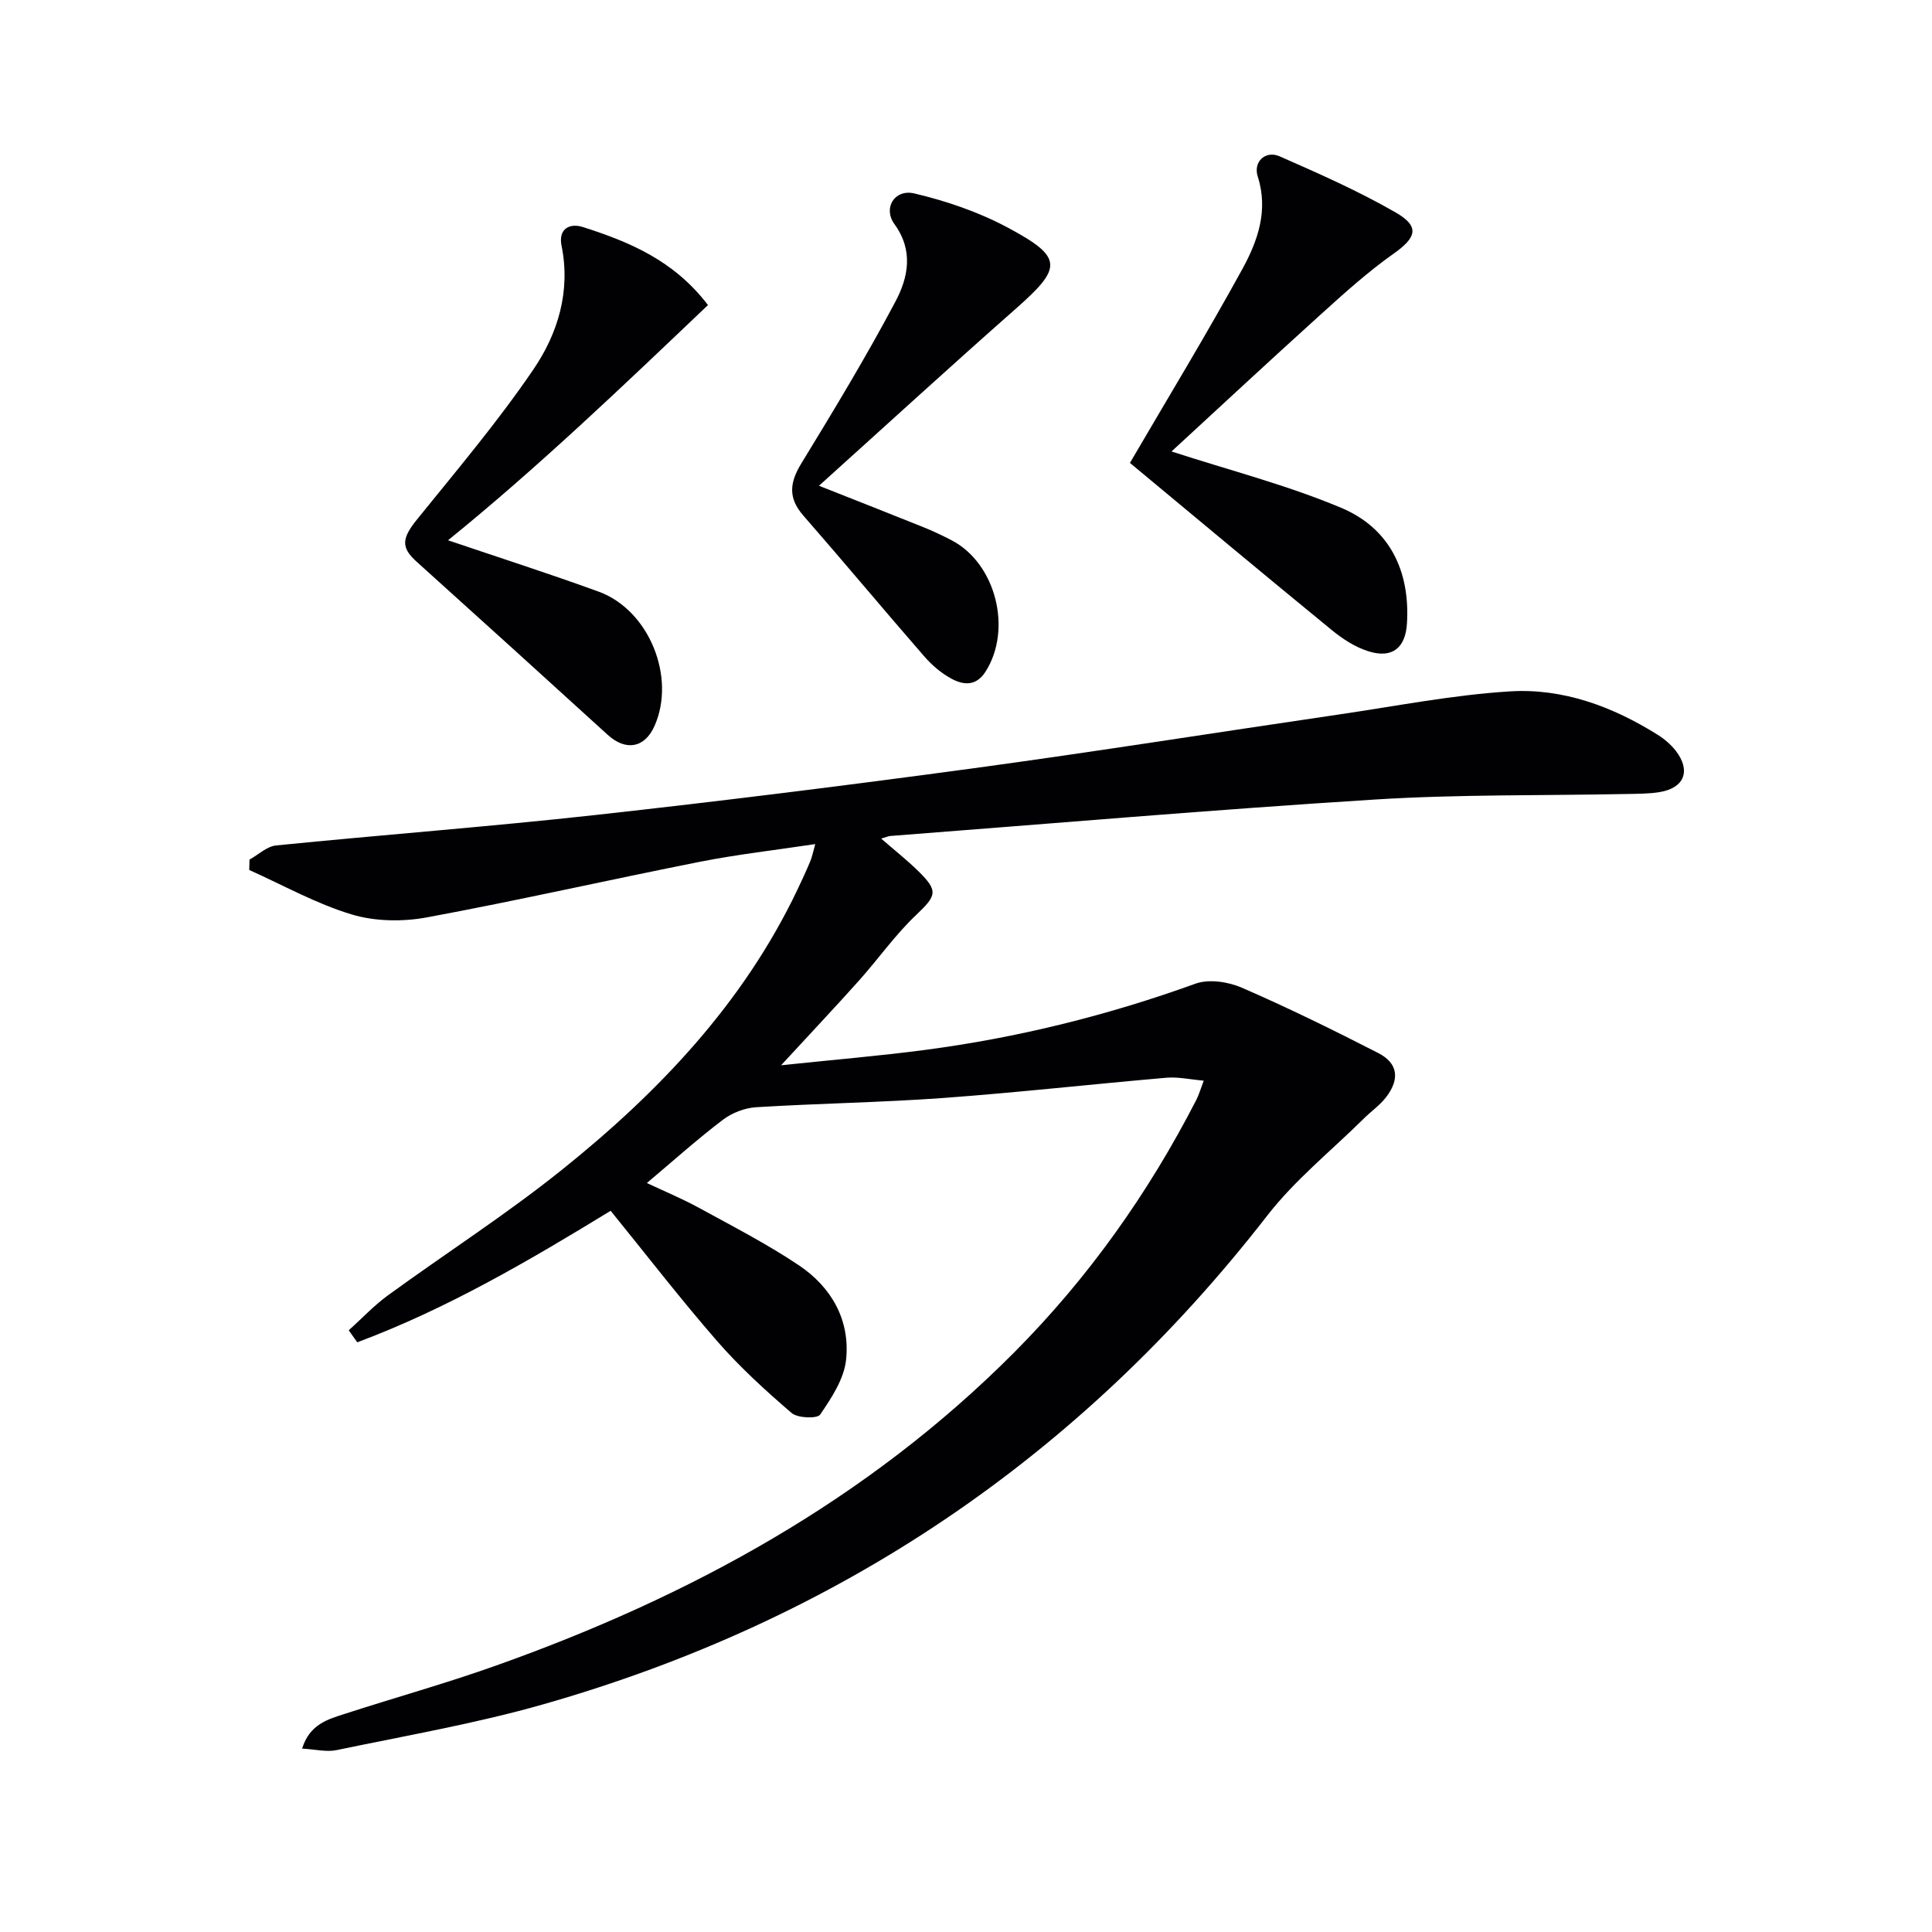 <svg enable-background="new 0 0 400 400" viewBox="0 0 400 400" xmlns="http://www.w3.org/2000/svg"><g fill="#010104"><path d="m72.2 275.43c2.7-2.43 5.21-5.12 8.13-7.25 11.96-8.71 24.47-16.73 36-25.98 20.02-16.05 37.54-34.44 48.77-58 .93-1.95 1.84-3.92 2.67-5.91.38-.9.55-1.88 1.02-3.53-8.23 1.24-16.11 2.13-23.86 3.66-18.88 3.74-37.66 8.02-56.58 11.52-5.03.93-10.75.84-15.59-.63-7.31-2.21-14.13-6.04-21.16-9.19.02-.72.04-1.43.06-2.15 1.83-1.01 3.58-2.73 5.49-2.93 22-2.2 44.05-3.87 66.02-6.29 26.07-2.88 52.11-6.13 78.1-9.65 25.34-3.44 50.6-7.46 75.91-11.17 11.81-1.73 23.6-4.06 35.47-4.79 10.97-.67 21.24 3.14 30.59 9.01 1.38.87 2.7 2 3.7 3.28 3.19 4.11 1.81 7.71-3.3 8.56-2.29.38-4.65.35-6.98.4-17.31.35-34.66.06-51.93 1.14-33.49 2.1-66.94 4.98-100.4 7.55-.43.03-.85.24-1.89.54 2.79 2.43 5.35 4.45 7.67 6.72 4.25 4.17 3.77 5.1-.47 9.13-4.32 4.1-7.79 9.07-11.78 13.53-4.94 5.53-10.04 10.92-16.14 17.55 10.78-1.13 20.3-1.93 29.76-3.17 19.17-2.52 37.82-7.14 56.03-13.72 2.77-1 6.75-.4 9.57.82 9.58 4.16 18.97 8.77 28.27 13.54 4.08 2.09 4.51 5.36 1.65 9.11-1.29 1.69-3.12 2.95-4.64 4.46-6.71 6.64-14.22 12.66-19.96 20.05-38.97 50.2-89.03 83.86-149.99 101.24-14 3.99-28.43 6.47-42.71 9.46-2.11.44-4.43-.16-7.15-.31 1.55-5.04 5.33-6.07 8.88-7.21 10.43-3.38 21-6.32 31.32-10 40.11-14.27 76.81-34.28 107.15-64.74 15.38-15.44 27.86-33.03 37.81-52.41.51-1 .82-2.11 1.51-3.93-2.86-.25-5.31-.81-7.69-.61-15.39 1.33-30.76 3.06-46.17 4.19-12.92.94-25.9 1.12-38.83 1.92-2.36.15-4.99 1.17-6.88 2.61-5.27 4-10.21 8.44-15.72 13.08 3.73 1.76 7.35 3.26 10.77 5.13 6.99 3.83 14.12 7.49 20.72 11.92 6.75 4.53 10.63 11.38 9.75 19.58-.43 3.96-3.02 7.87-5.36 11.31-.61.89-4.65.75-5.91-.32-5.41-4.65-10.73-9.5-15.41-14.87-7.53-8.64-14.54-17.73-22.06-27-16.83 10.29-33.9 20.3-52.46 27.23-.61-.83-1.19-1.66-1.77-2.48z"/><path d="m242.55 93.47c11.98 3.89 23.89 6.95 35.11 11.66 9.99 4.19 14.29 12.98 13.64 23.91-.3 5.09-3.02 7.32-7.89 5.83-2.76-.84-5.41-2.56-7.67-4.41-14.26-11.67-28.4-23.49-41.8-34.62 7.78-13.32 15.85-26.59 23.31-40.2 3.15-5.76 5.4-12.09 3.15-19.1-.98-3.05 1.6-5.46 4.54-4.17 8.15 3.58 16.35 7.2 24.05 11.64 5.05 2.91 4.23 5.2-.46 8.51-5.41 3.82-10.37 8.32-15.3 12.78-10.46 9.45-20.78 19.06-30.68 28.17z"/><path d="m146.58 63.16c-17.61 16.76-35.14 33.56-53.82 48.7 10.35 3.51 20.85 6.87 31.2 10.64 10.42 3.8 16.04 17.72 11.55 27.8-2.04 4.59-5.95 5.25-9.7 1.83-13.16-11.99-26.35-23.94-39.58-35.86-3.27-2.95-3.03-4.84.13-8.75 8.23-10.19 16.73-20.23 24.08-31.04 5.06-7.44 7.74-16.15 5.82-25.62-.68-3.37 1.54-4.78 4.47-3.84 9.56 3.07 18.76 6.85 25.85 16.14z"/><path d="m169.56 100.57c7.81 3.09 14.72 5.8 21.6 8.57 2 .8 3.95 1.73 5.86 2.72 9.17 4.78 12.62 18.46 7.01 27.22-1.92 2.99-4.49 2.78-6.92 1.5-2.15-1.13-4.15-2.84-5.76-4.69-8.41-9.66-16.61-19.51-25.04-29.16-3.18-3.64-2.83-6.81-.41-10.77 6.74-11.04 13.45-22.12 19.5-33.54 2.6-4.92 3.81-10.47-.22-16.03-2.42-3.34.06-7.3 4.13-6.34 6.65 1.57 13.34 3.86 19.35 7.08 11.52 6.17 11.35 8.25 1.56 16.87-13.47 11.87-26.71 24-40.66 36.57z"/></g></svg>